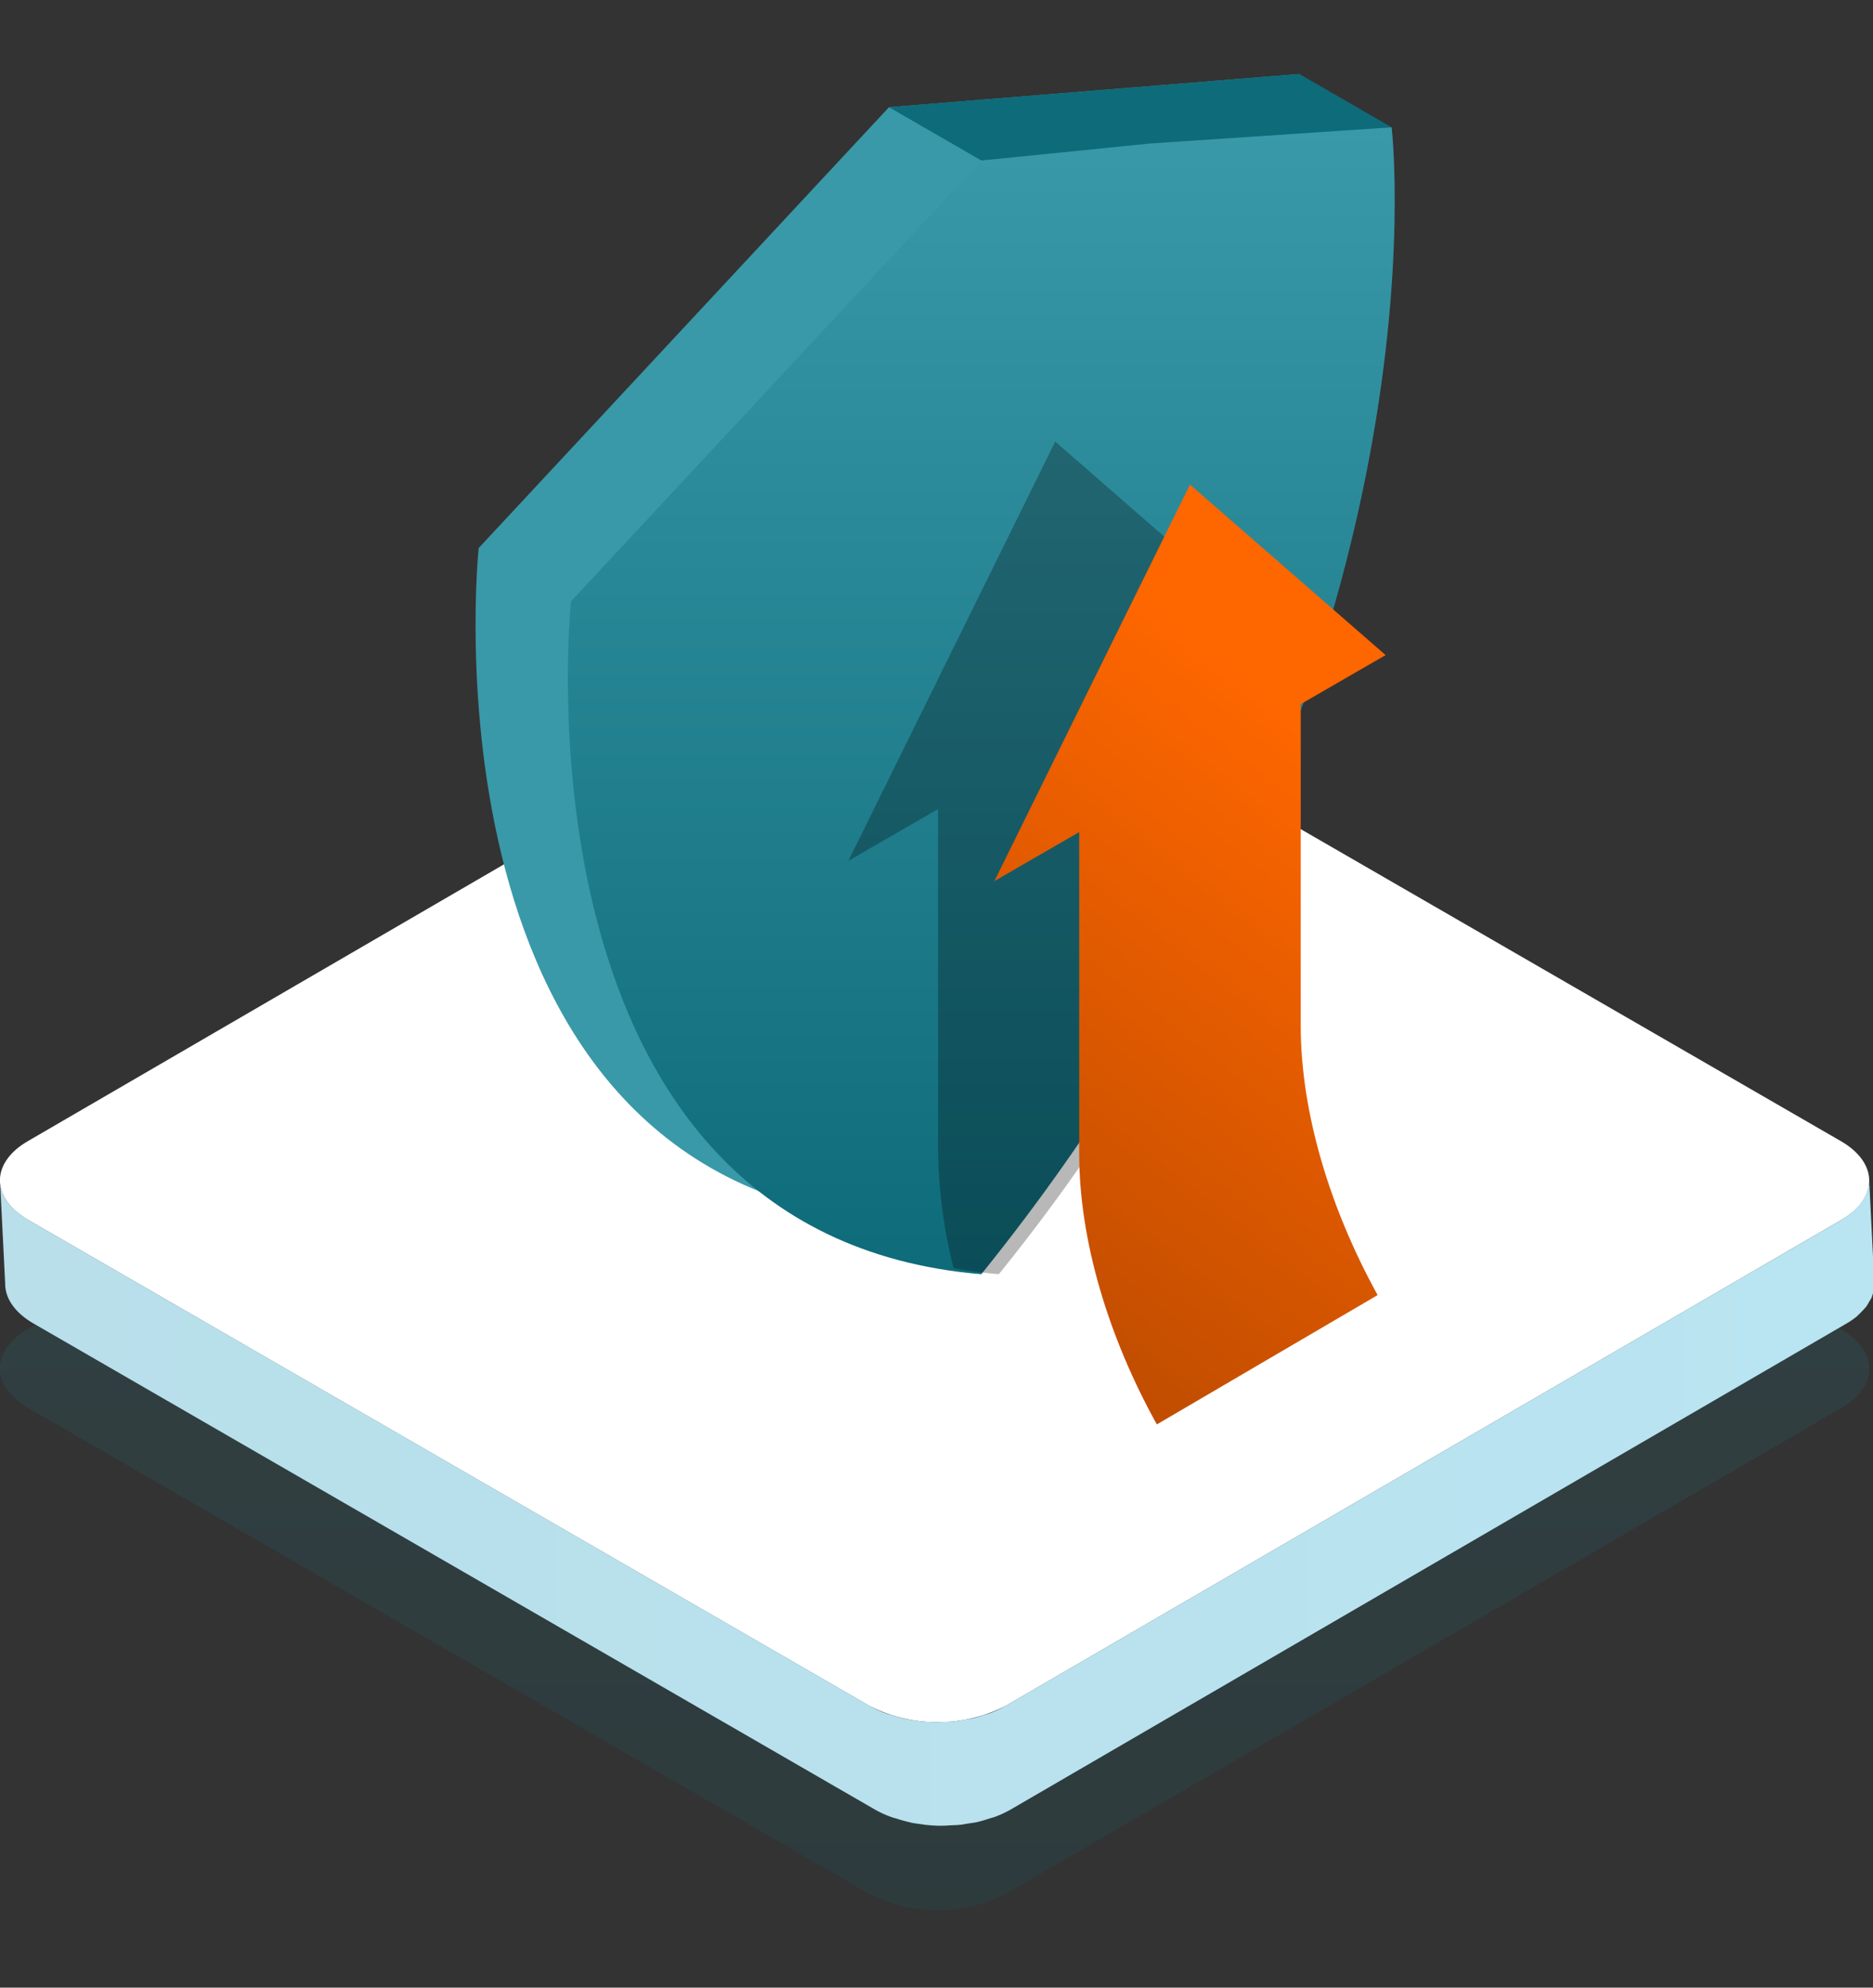 <svg xmlns="http://www.w3.org/2000/svg" xmlns:xlink="http://www.w3.org/1999/xlink" width="198" height="210" viewBox="0 0 198 210"><rect x="0" y="0" width="198" height="210" fill="#333333" stroke="none"/><defs><linearGradient id="linear-gradient" x1="0.5" x2="0.5" y2="1" gradientUnits="objectBoundingBox"><stop offset="0" stop-color="#3999a8"></stop><stop offset="1" stop-color="#0e6b7a"></stop></linearGradient><linearGradient id="linear-gradient-2" y1="0.5" x2="1" y2="0.5" gradientUnits="objectBoundingBox"><stop offset="0" stop-color="#b8dfea"></stop><stop offset="0.994" stop-color="#b9e4f1"></stop></linearGradient><linearGradient id="linear-gradient-3" x1="-15.372" y1="4.38" x2="-16.848" y2="4.141" xlink:href="#linear-gradient"></linearGradient><linearGradient id="linear-gradient-4" x1="-28.36" y1="0.5" x2="-25.836" y2="0.5" xlink:href="#linear-gradient"></linearGradient><linearGradient id="linear-gradient-6" x1="0.5" y1="0.163" x2="0.25" y2="0.935" gradientUnits="objectBoundingBox"><stop offset="0" stop-color="#fe6600"></stop><stop offset="1" stop-color="#c14d00"></stop></linearGradient><clipPath id="clip-_3"><rect width="198" height="210"></rect></clipPath></defs><g id="_3" data-name="3" clip-path="url(#clip-_3)"><g id="Group_1597" data-name="Group 1597" transform="translate(-1029.283 -3530)"><path id="Path_3270" data-name="Path 3270" d="M437.225,588.02c3.989,2.3,4.011,6.035.047,8.339l-88.332,51.332a15.854,15.854,0,0,1-14.4,0l-88.9-51.325c-4-2.31-4.023-6.04-.06-8.345l88.332-51.332a15.854,15.854,0,0,1,14.407.007Z" transform="translate(786.652 3082.406)" opacity="0.15" fill="url(#linear-gradient)" style="mix-blend-mode: multiply;isolation: isolate"></path><g id="Group_1551" data-name="Group 1551" transform="translate(1029.283 3597.502)"><g id="Group_1426" data-name="Group 1426" transform="translate(0 0)" style="isolation: isolate"><g id="Group_1425" data-name="Group 1425" transform="translate(0.001)"><path id="Path_3122" data-name="Path 3122" d="M437.225,577.028c3.989,2.3,4.011,6.035.047,8.339L348.941,636.7a15.852,15.852,0,0,1-14.4,0l-88.9-51.325c-4-2.31-4.023-6.042-.06-8.345L333.921,525.7a15.853,15.853,0,0,1,14.407.007Z" transform="translate(-242.631 -523.97)" fill="#fff"></path><path id="Path_3123" data-name="Path 3123" d="M339.646,632.009a10.317,10.317,0,0,1-4.988-1.135l-88.9-51.323a4.505,4.505,0,0,1-.521-.349,4.069,4.069,0,0,1,.472-.316l88.335-51.331a10.206,10.206,0,0,1,4.952-1.13,10.353,10.353,0,0,1,5,1.141l88.9,51.325a4.592,4.592,0,0,1,.512.342,4.564,4.564,0,0,1-.474.316L344.6,630.881A10.213,10.213,0,0,1,339.646,632.009Z" transform="translate(-240.525 -521.988)" fill="#fff"></path></g><path id="Path_3124" data-name="Path 3124" d="M440.233,568.434a4.2,4.2,0,0,0,.255-.427c.027-.06.036-.123.058-.183s.045-.139.065-.21a3.53,3.53,0,0,0,.168-1l-.548-10.942a3.53,3.53,0,0,1-.166,1c-.022.07-.04.139-.065.21a4.406,4.406,0,0,1-.313.609,4.5,4.5,0,0,1-.295.493,14.991,14.991,0,0,1-.943.994,8.168,8.168,0,0,1-1.177.837l-88.332,51.332a11.082,11.082,0,0,1-1.645.772c-.2.074-.41.121-.613.186-.4.13-.8.262-1.213.358-.318.07-.649.114-.974.166-.3.049-.6.11-.9.143-.333.036-.672.04-1.01.056-.307.016-.615.043-.924.042a17.5,17.5,0,0,1-1.771-.1c-.139-.016-.275-.043-.412-.061-.427-.058-.848-.128-1.262-.217-.448-.1-.877-.224-1.3-.358-.208-.065-.427-.116-.627-.19a11.345,11.345,0,0,1-1.741-.8l-88.9-51.325c-2.013-1.162-3.02-2.688-3.017-4.208l.548,10.942c-.005,1.52,1,3.046,3.017,4.208l88.9,51.325a11.309,11.309,0,0,0,1.739.8c.2.074.419.125.629.192.427.134.855.26,1.3.356.078.016.15.047.228.063.34.067.687.107,1.034.154.139.018.273.047.412.061.557.06,1.117.1,1.679.1.033,0,.063-.005.094-.005.309,0,.615-.025.924-.042.338-.014.676-.02,1.01-.056.3-.031.6-.094.9-.141s.6-.078.884-.141c.033-.007.063-.02.1-.029.416-.094.806-.224,1.2-.352.206-.065.425-.114.624-.19a11.089,11.089,0,0,0,1.645-.772l88.33-51.332a8.238,8.238,0,0,0,1.079-.739c.04-.031.061-.065.1-.1a5.74,5.74,0,0,0,.457-.457,5.542,5.542,0,0,0,.486-.537A4.234,4.234,0,0,0,440.233,568.434Z" transform="translate(-242.631 -498.419)" fill="url(#linear-gradient-2)"></path></g></g><g id="Group_1378" data-name="Group 1378" transform="translate(0 -7)"><path id="Path_3070" data-name="Path 3070" d="M264.671,168.313l43.377-46.579,43.377-3.509s6.972,58.8-43.377,121.172C257.7,235.165,264.671,168.313,264.671,168.313Z" transform="translate(815.212 3426.592)" fill="url(#linear-gradient-3)"></path><path id="Path_3071" data-name="Path 3071" d="M376.213,118.225l9.76,5.635L342.6,127.369l-9.76-5.635Z" transform="translate(790.424 3426.592)" fill="url(#linear-gradient-4)"></path><path id="Path_3072" data-name="Path 3072" d="M279.966,177.143l43.377-46.578,17.835-1.8,25.542-1.707s6.971,58.8-43.377,121.172C272.995,243.995,279.966,177.143,279.966,177.143Z" transform="translate(809.677 3423.396)" fill="url(#linear-gradient)"></path><path id="Path_3073" data-name="Path 3073" d="M356.128,232.182V196.273l9.486-5.477-21.868-19.053-21.868,44.3,9.486-5.477v35.909a52.757,52.757,0,0,0,1.639,12.6c1.532.278,3.119.5,4.78.636a203.252,203.252,0,0,0,18.361-26.8C356.139,232.669,356.128,232.423,356.128,232.182Z" transform="translate(797.087 3411.91)" opacity="0.28"></path><path id="Path_3074" data-name="Path 3074" d="M373.895,228.9c0,9.189,3.088,19.34,8.129,28.478l-23.339,13.663c-5.093-9.172-8.209-19.38-8.209-28.621v-33.96l-8.965,5.179,20.675-41.894,20.681,18.017-8.971,5.179Z" transform="translate(792.891 3416.452)" fill="url(#linear-gradient-6)"></path></g></g></g></svg>